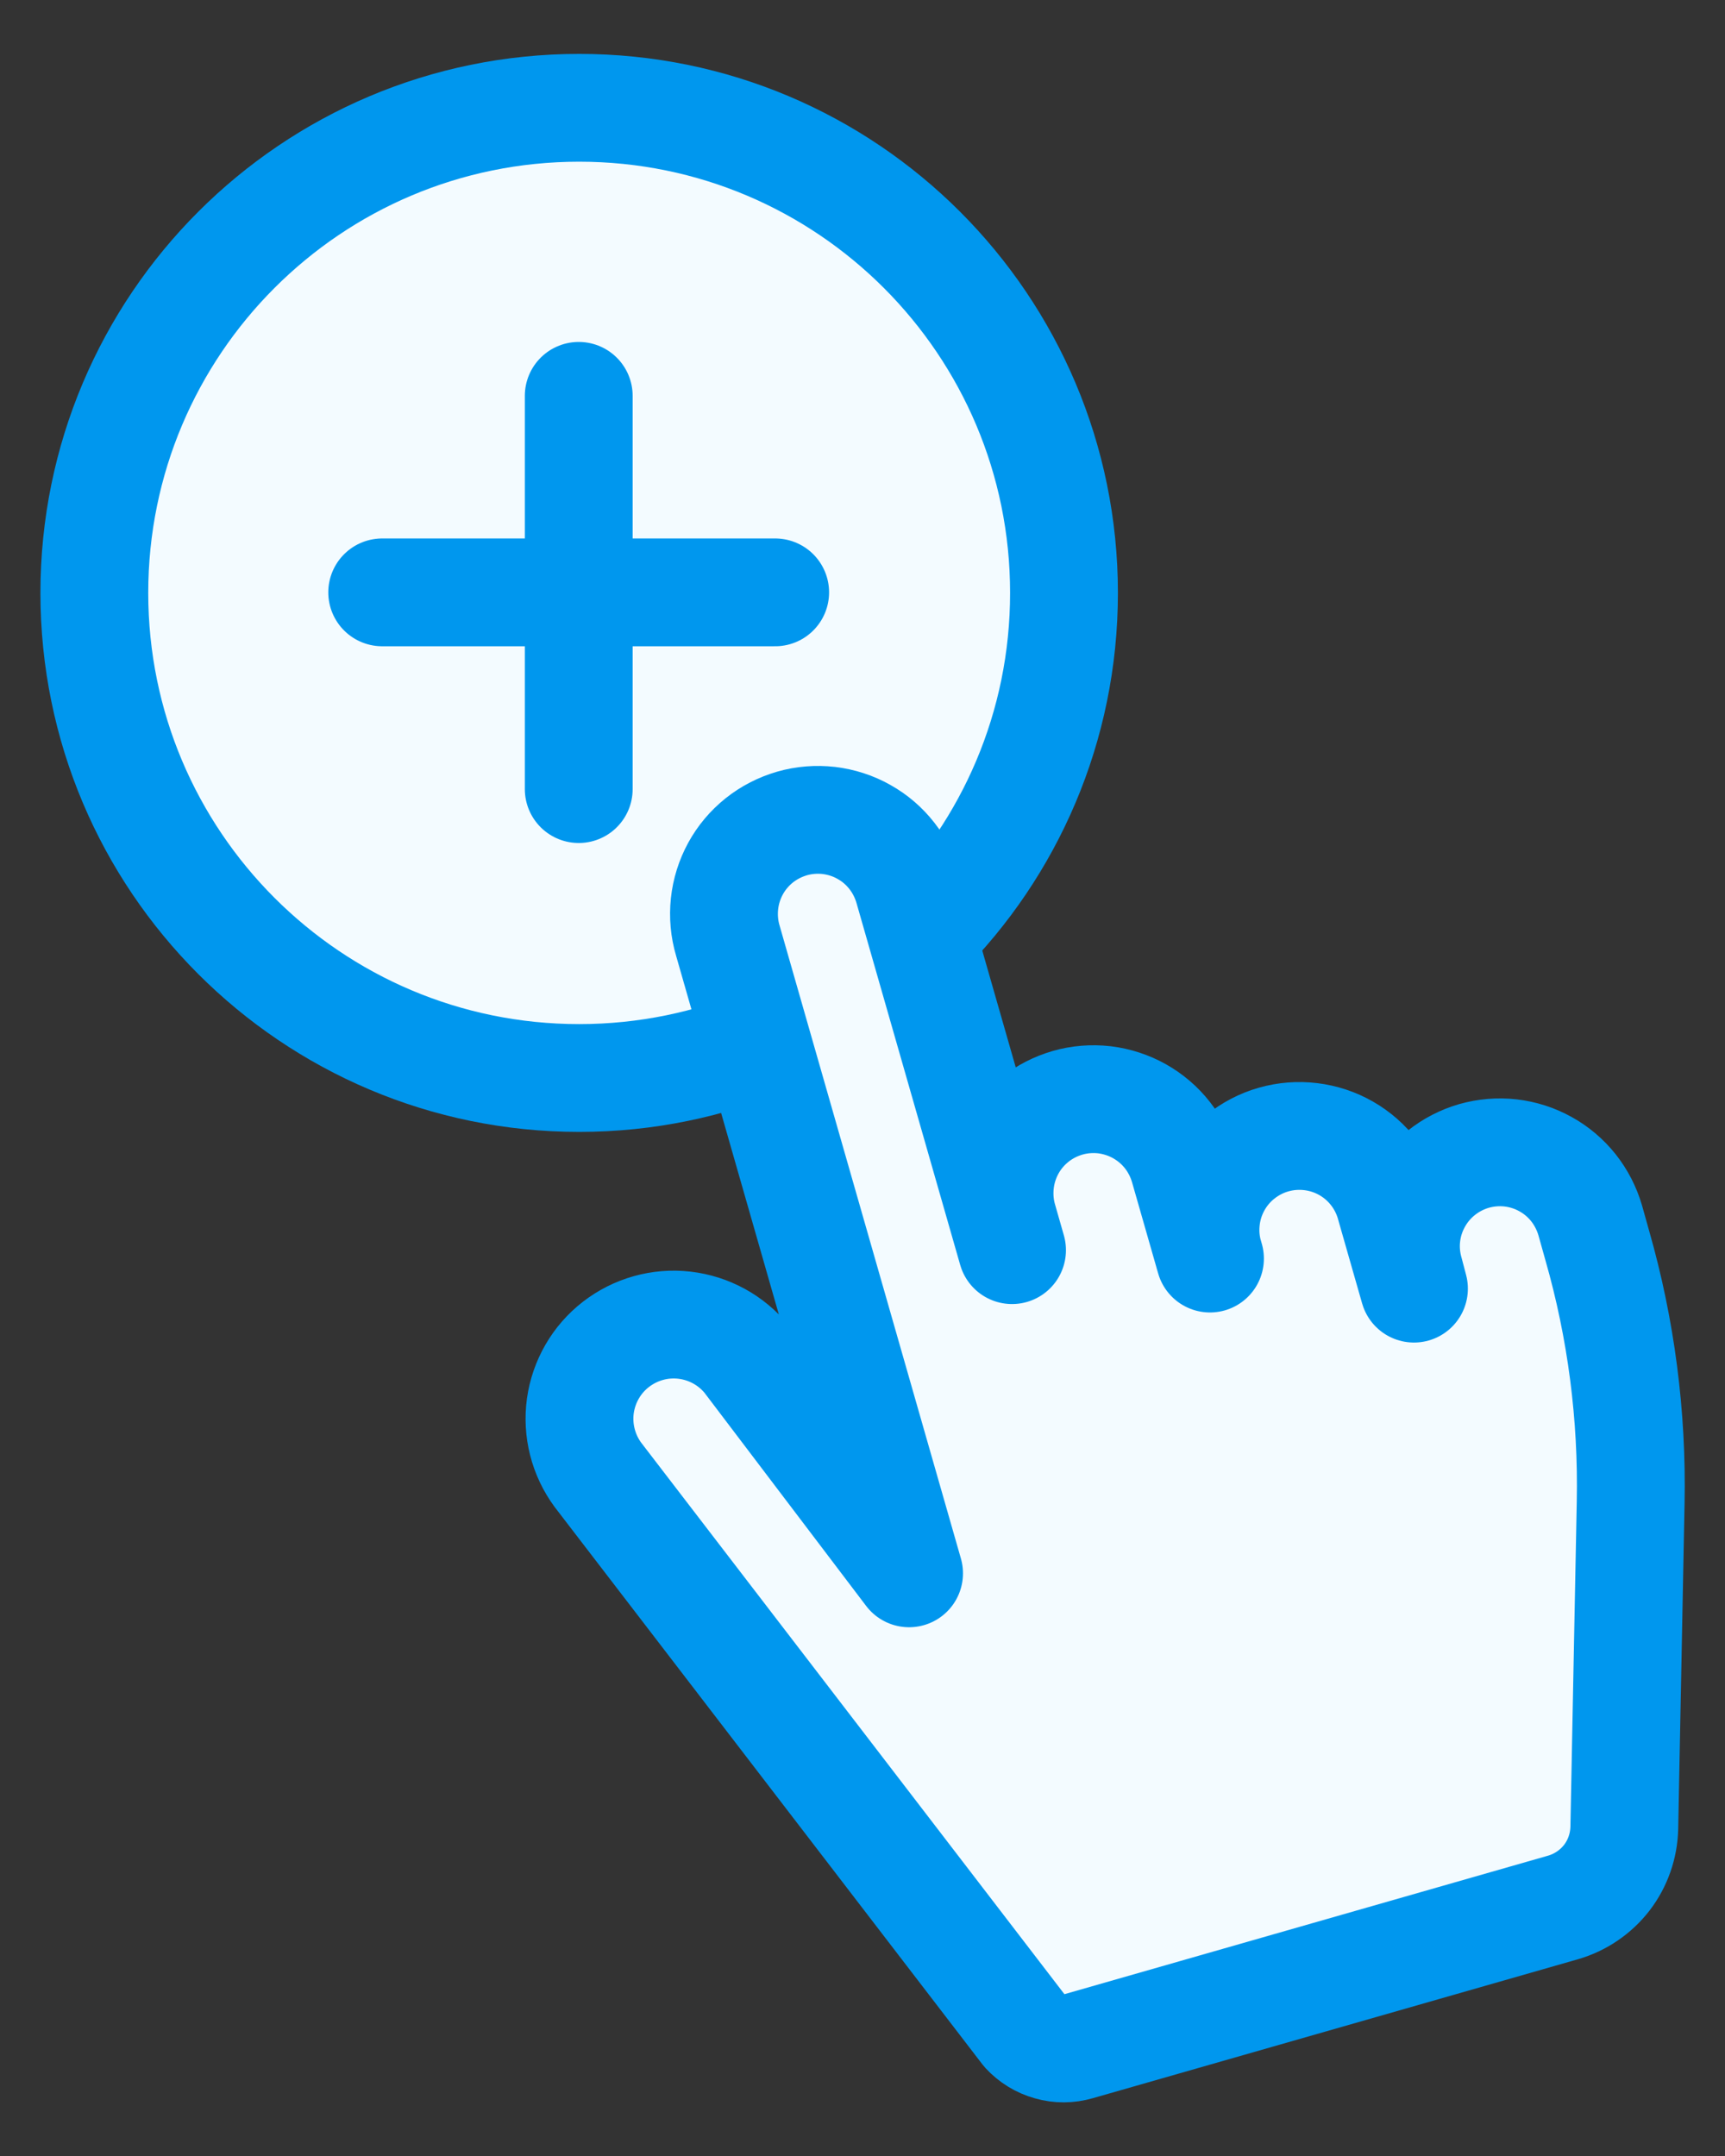 <svg width="16" height="20" viewBox="0 0 16 20" fill="none" xmlns="http://www.w3.org/2000/svg">
<rect x="0" y="0" width="16" height="20" fill="#333333" stroke="none"/>
<path d="M5.372 10C7.856 10 9.869 7.985 9.869 5.5C9.869 3.015 7.856 1 5.372 1C2.888 1 0.875 3.015 0.875 5.5C0.875 7.985 2.888 10 5.372 10Z" fill="#F3FBFF" stroke="#0097EE" stroke-linecap="round" stroke-linejoin="round"/>
<path d="M13.115 11.954L12.898 11.195C12.869 11.082 12.818 10.975 12.747 10.882C12.677 10.789 12.588 10.711 12.487 10.653C12.386 10.595 12.274 10.558 12.158 10.544C12.042 10.53 11.925 10.539 11.813 10.571C11.7 10.603 11.596 10.658 11.505 10.731C11.414 10.804 11.339 10.895 11.284 10.998C11.229 11.101 11.195 11.214 11.185 11.33C11.174 11.446 11.187 11.564 11.223 11.675L10.983 10.837C10.952 10.726 10.9 10.622 10.829 10.531C10.758 10.44 10.67 10.365 10.569 10.308C10.469 10.252 10.358 10.216 10.244 10.202C10.129 10.189 10.013 10.198 9.902 10.23C9.792 10.262 9.688 10.315 9.598 10.387C9.508 10.459 9.433 10.548 9.378 10.649C9.323 10.75 9.288 10.861 9.276 10.976C9.264 11.091 9.274 11.207 9.307 11.317L9.387 11.597L8.427 8.246C8.396 8.135 8.344 8.031 8.273 7.94C8.202 7.849 8.114 7.773 8.013 7.717C7.913 7.66 7.802 7.625 7.688 7.611C7.573 7.598 7.457 7.607 7.346 7.639C7.236 7.671 7.132 7.724 7.042 7.796C6.952 7.868 6.877 7.957 6.822 8.058C6.767 8.159 6.732 8.27 6.72 8.385C6.708 8.499 6.718 8.615 6.751 8.726L8.432 14.595L6.926 12.609C6.782 12.432 6.574 12.319 6.348 12.293C6.121 12.267 5.894 12.331 5.713 12.471C5.533 12.61 5.415 12.815 5.383 13.041C5.352 13.267 5.41 13.496 5.545 13.68L9.509 18.846C9.57 18.912 9.648 18.96 9.735 18.984C9.821 19.009 9.913 19.008 9.999 18.983L14.499 17.694C14.66 17.647 14.802 17.55 14.904 17.418C15.006 17.285 15.062 17.123 15.066 16.956L15.125 13.938C15.141 13.132 15.037 12.328 14.815 11.553L14.75 11.321C14.718 11.211 14.665 11.108 14.594 11.018C14.523 10.929 14.435 10.854 14.335 10.799C14.235 10.743 14.124 10.708 14.011 10.695C13.897 10.682 13.782 10.692 13.672 10.723C13.562 10.755 13.459 10.808 13.37 10.879C13.28 10.95 13.205 11.039 13.15 11.139C13.094 11.239 13.059 11.349 13.046 11.463C13.033 11.576 13.043 11.691 13.075 11.802L13.115 11.954Z" fill="#F3FBFF" stroke="#0097EE" stroke-linecap="round" stroke-linejoin="round"/>
<path d="M5.368 3.672V7.32" stroke="#0097EE" stroke-linecap="round" stroke-linejoin="round"/>
<path d="M7.19 5.495H3.545" stroke="#0097EE" stroke-linecap="round" stroke-linejoin="round"/>
</svg>
